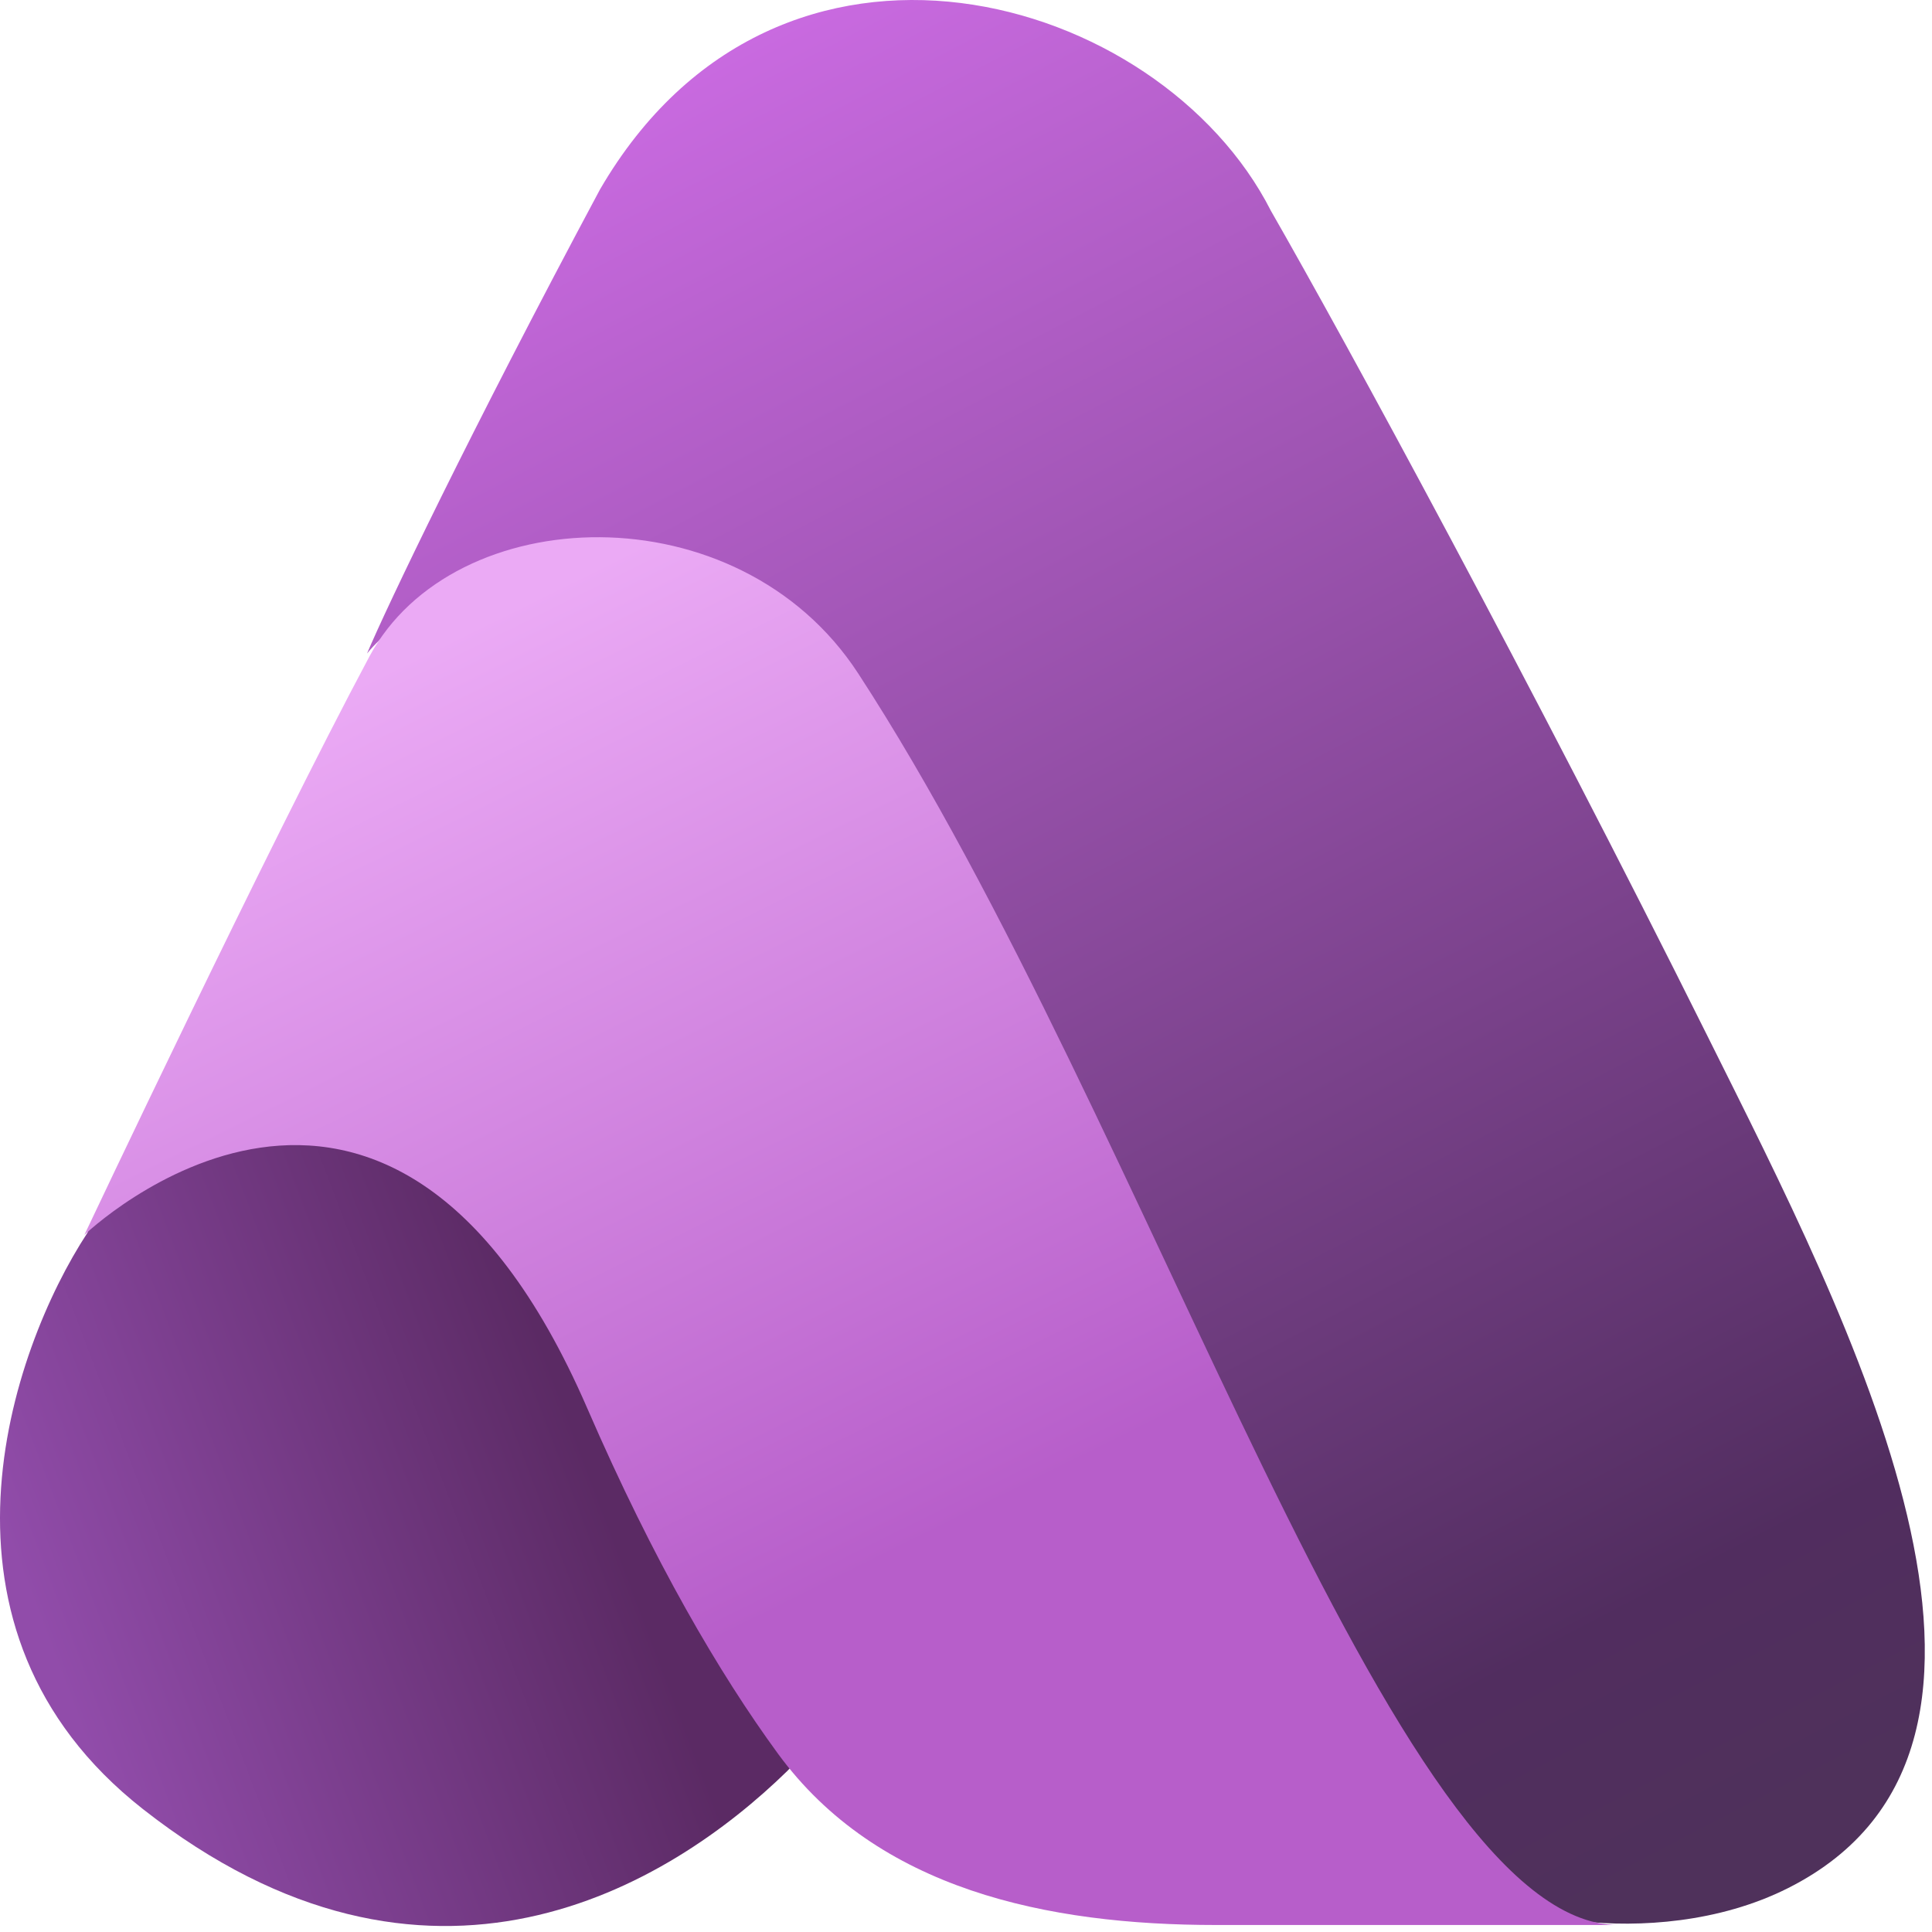 <svg width="200" height="200" viewBox="0 0 200 200" fill="none" xmlns="http://www.w3.org/2000/svg">
<g clip-path="url(#clip0_3_3640)">
<path d="M14.777 187.261C-8.891 168.664 1.091 139.763 9.041 127.637C11.205 122.454 24.589 114.504 41.344 102.881C61.993 95.515 74.301 112.089 77.873 121.297C83.156 138.002 91.277 173.796 81.496 183.336C69.269 195.261 44.363 210.507 14.777 187.261Z" fill="url(#paint0_linear_3_3640)"/>
<path d="M185.104 195.453C177.954 199.054 169.658 199.551 163.652 198.884C139.203 198.884 106.142 88.35 84.354 67.651C66.238 50.442 44.106 60.15 37.994 67.651C40.031 62.836 48.554 44.949 62.112 19.61C80.602 -12.187 120.081 -0.796 131.57 21.833C139.26 35.227 158.608 70.819 176.785 107.308C191.415 136.679 214.41 180.695 185.104 195.453Z" fill="url(#paint1_linear_3_3640)"/>
<path d="M125.882 199.275H167.501C144.077 199.275 119.236 116.369 88.84 69.714C76.405 50.627 46.893 51.777 38.231 67.979C27.82 87.452 8.732 127.843 8.732 127.843C8.732 127.843 39.966 97.766 60.788 145.773C67.685 161.674 74.489 173.265 80.519 181.52C90.821 195.621 108.418 199.275 125.882 199.275Z" fill="url(#paint2_linear_3_3640)"/>
</g>
<defs>
<linearGradient id="paint0_linear_3_3640" x1="59.047" y1="146.544" x2="3.821" y2="167.422" gradientUnits="userSpaceOnUse">
<stop stop-color="#5B2A64"/>
<stop offset="1" stop-color="#914CAA"/>
</linearGradient>
<linearGradient id="paint1_linear_3_3640" x1="85.116" y1="-1.57069e-06" x2="186.076" y2="193.518" gradientUnits="userSpaceOnUse">
<stop stop-color="#C96AE0"/>
<stop offset="0.854" stop-color="#512D5F"/>
<stop offset="0.977" stop-color="#4F315B"/>
</linearGradient>
<linearGradient id="paint2_linear_3_3640" x1="58.799" y1="59.842" x2="127.859" y2="199.275" gradientUnits="userSpaceOnUse">
<stop stop-color="#EBAAF5"/>
<stop offset="0.679" stop-color="#B75ECA"/>
</linearGradient>
<clipPath id="clip0_3_3640">
<rect width="200" height="200" fill="white"/>
</clipPath>
</defs>
</svg>
